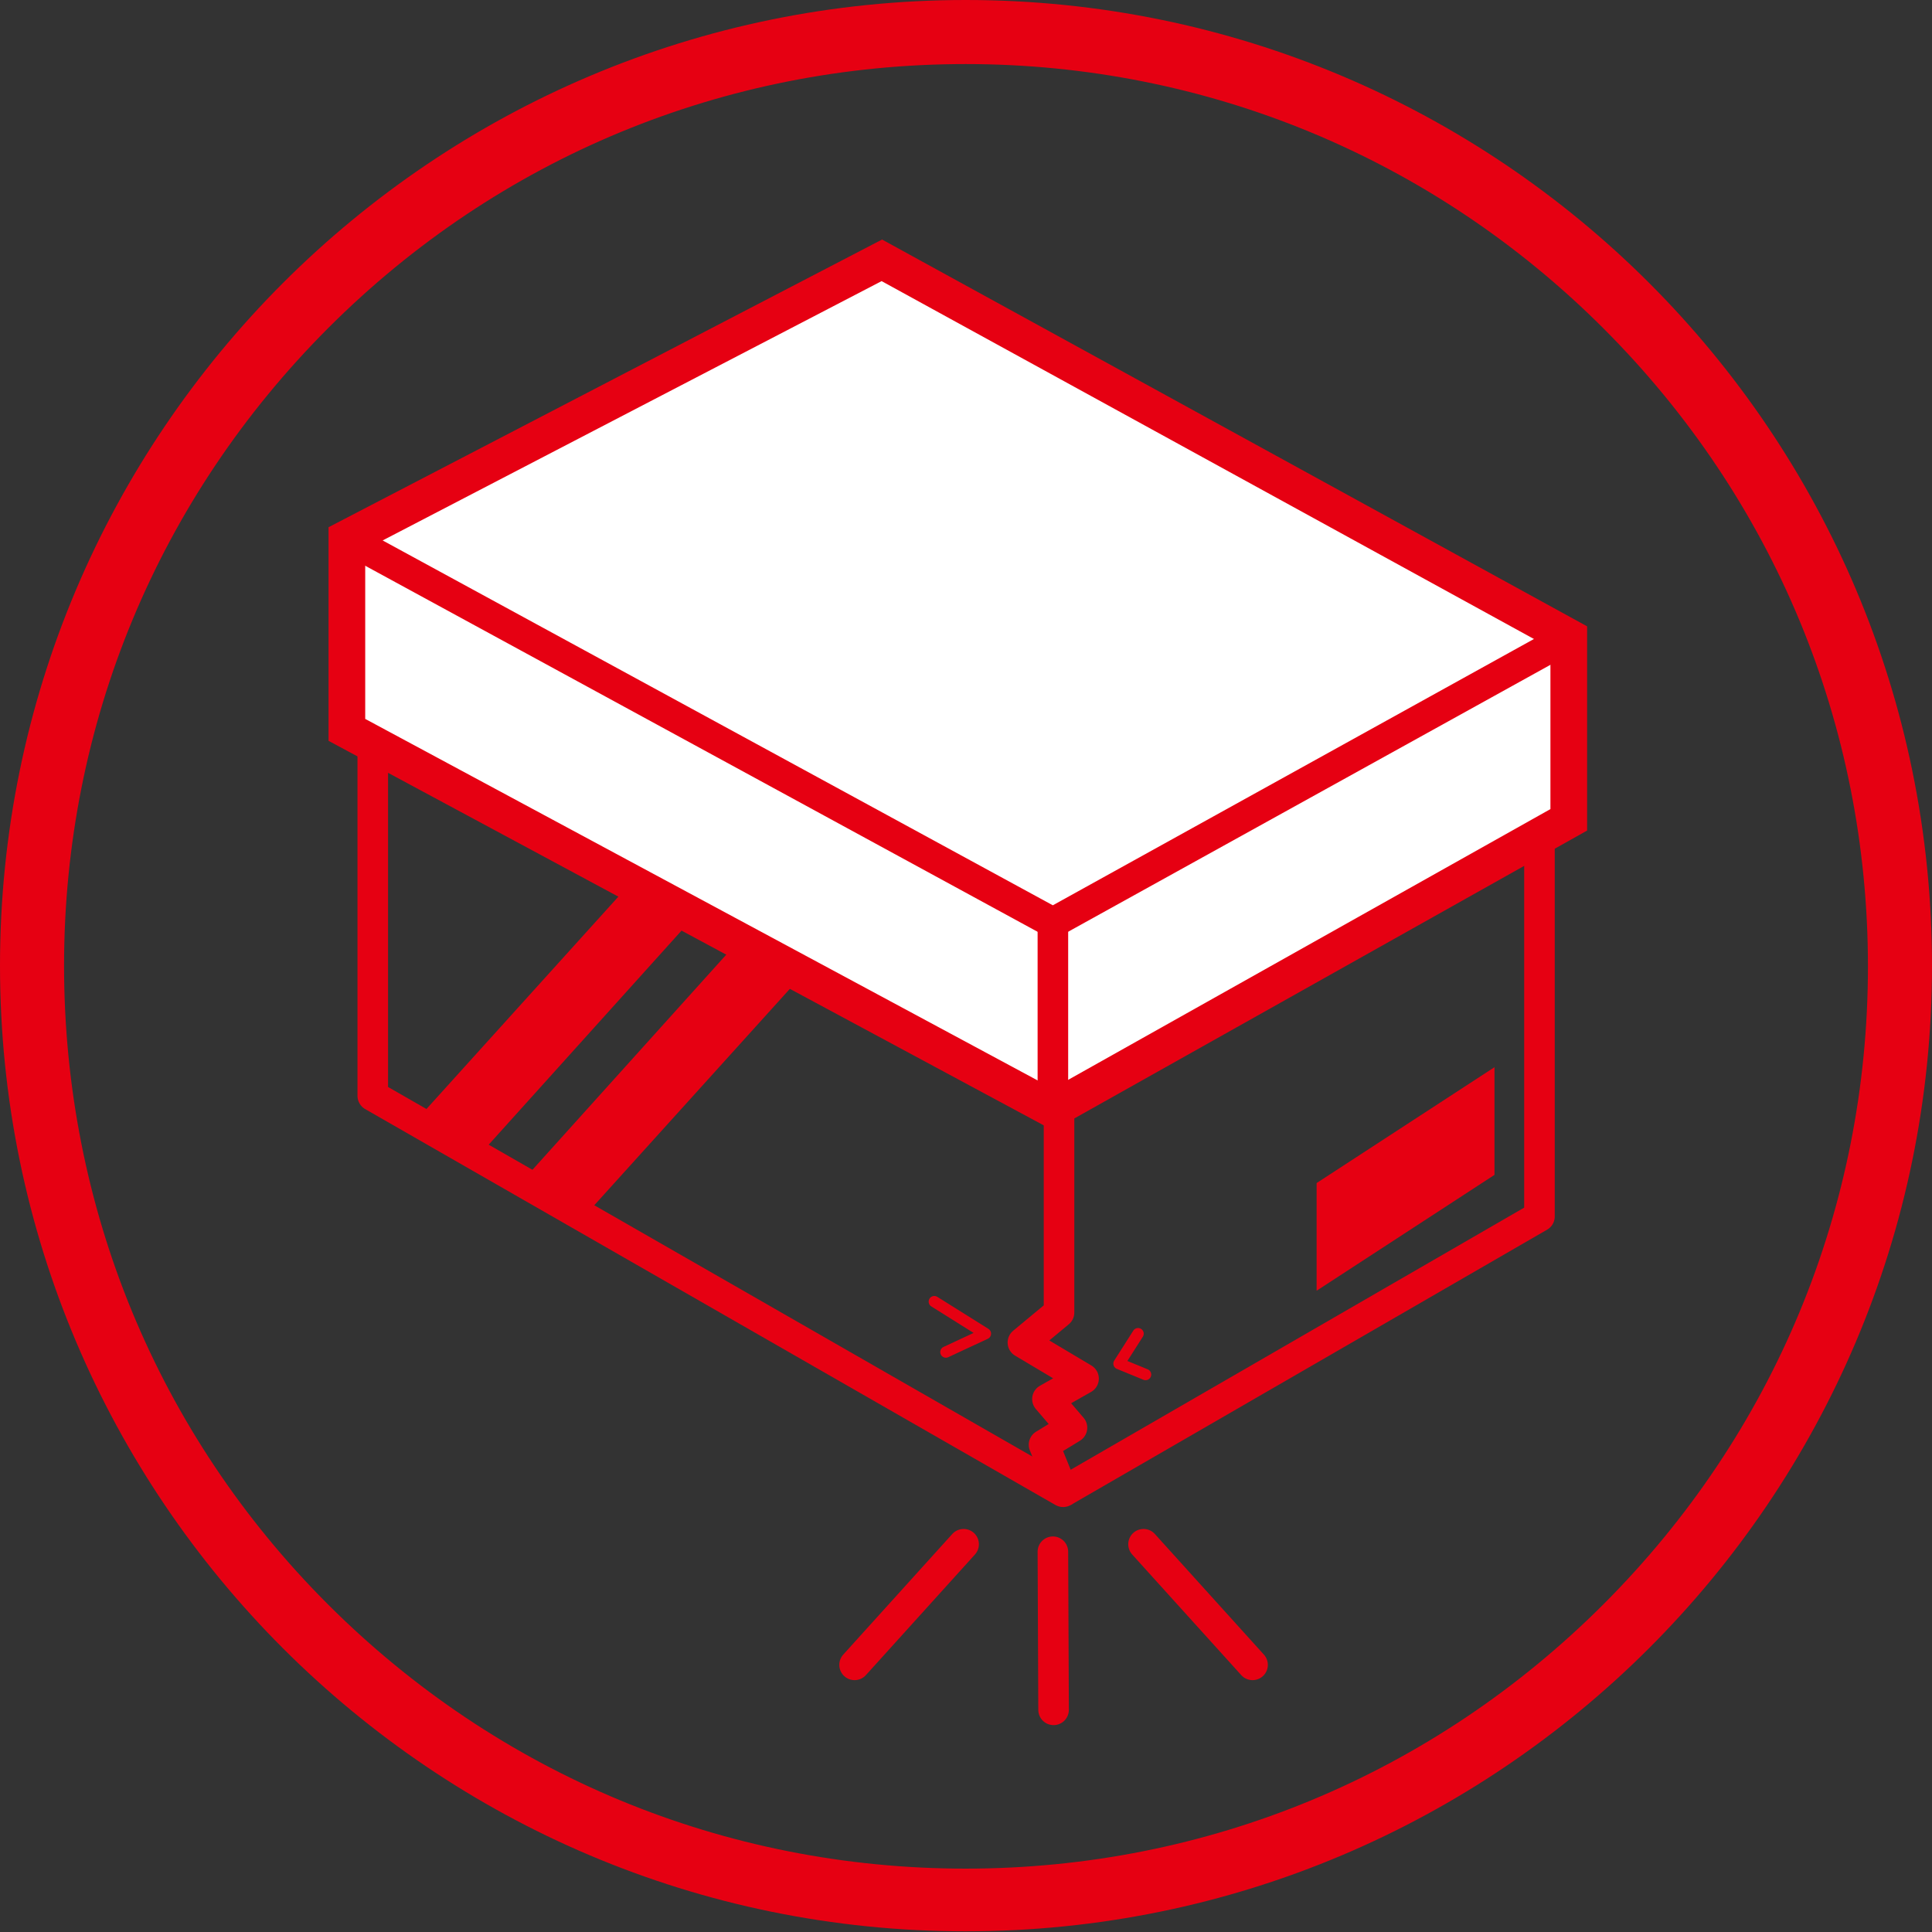 <?xml version="1.0" encoding="utf-8"?>
<!-- Generator: Adobe Illustrator 27.2.0, SVG Export Plug-In . SVG Version: 6.00 Build 0)  -->
<svg version="1.1" id="レイヤー_1" xmlns="http://www.w3.org/2000/svg" xmlns:xlink="http://www.w3.org/1999/xlink" x="0px"
	 y="0px" viewBox="0 0 283.5 283.5" style="enable-background:new 0 0 283.5 283.5;" xml:space="preserve">
<rect x="0" y="0" width="283.5" height="283.5" fill="#333333" stroke="none"/>
<style type="text/css">
	.st0{fill:#E60012;}
	.st1{fill:none;stroke:#E60012;stroke-width:4.485;stroke-linecap:round;stroke-miterlimit:10;}
	.st2{fill:#FFFFFF;stroke:#E60012;stroke-width:5.382;stroke-miterlimit:10;}
	.st3{fill:none;stroke:#E60012;stroke-width:4.485;stroke-miterlimit:10;}
	.st4{fill:none;stroke:#E60012;stroke-width:4.485;stroke-linejoin:round;stroke-miterlimit:10;}
	.st5{fill:none;stroke:#E60012;stroke-width:1.659;stroke-linecap:round;stroke-linejoin:round;stroke-miterlimit:10;}
</style>
<g>
	<path class="st0" d="M141.7,9.4c35.3,0,68.6,13.8,93.6,38.8c25,25,38.8,58.2,38.8,93.6s-13.8,68.6-38.8,93.6
		c-25,25-58.2,38.8-93.6,38.8s-68.6-13.8-93.6-38.8S9.4,177.1,9.4,141.7s13.8-68.6,38.8-93.6S106.4,9.4,141.7,9.4 M141.7,0
		C63.5,0,0,63.5,0,141.7s63.5,141.7,141.7,141.7S283.5,220,283.5,141.7S220,0,141.7,0L141.7,0z"/>
</g>
<line class="st1" x1="141.4" y1="226.6" x2="125.4" y2="244.3"/>
<line class="st1" x1="167.8" y1="226.6" x2="183.8" y2="244.3"/>
<line class="st1" x1="154.5" y1="227.7" x2="154.6" y2="250.9"/>
<polygon class="st0" points="155.7,146.9 152.9,142.2 225.9,99.3 225.9,105.5 "/>
<polygon class="st0" points="54.8,86.9 52,82.1 125.9,42.8 125.9,49 "/>
<polygon class="st0" points="193.2,189.4 219.3,172.4 219.3,156.6 193.2,173.6 "/>
<polygon class="st2" points="50.9,79 50.9,107.1 154.5,162.8 230.2,120.3 230.2,93.5 129.4,38.2 "/>
<polyline class="st3" points="50.9,79 154.5,135.4 230.2,93.5 "/>
<line class="st3" x1="154.5" y1="135.4" x2="154.5" y2="162.8"/>
<polygon class="st0" points="60.8,164.7 69.7,170.2 100.6,135.9 91.8,130.4 "/>
<polygon class="st0" points="77.1,172.8 85.9,178.3 116.9,144 108,138.5 "/>
<polyline class="st4" points="155.4,162.8 155.4,192.6 150.1,197 159,202.3 153.7,205.3 157.3,209.5 153.2,212 156,218.9 
	54.7,160.8 54.7,109.9 "/>
<polyline class="st4" points="225.9,123.5 225.9,178.5 156,218.9 "/>
<polyline class="st5" points="137.1,191 144.6,195.7 138.8,198.4 "/>
<polyline class="st5" points="167,195.7 164.2,200.1 168.1,201.7 "/>
<g>
</g>
<g>
</g>
<g>
</g>
<g>
</g>
<g>
</g>
<g>
</g>
</svg>
